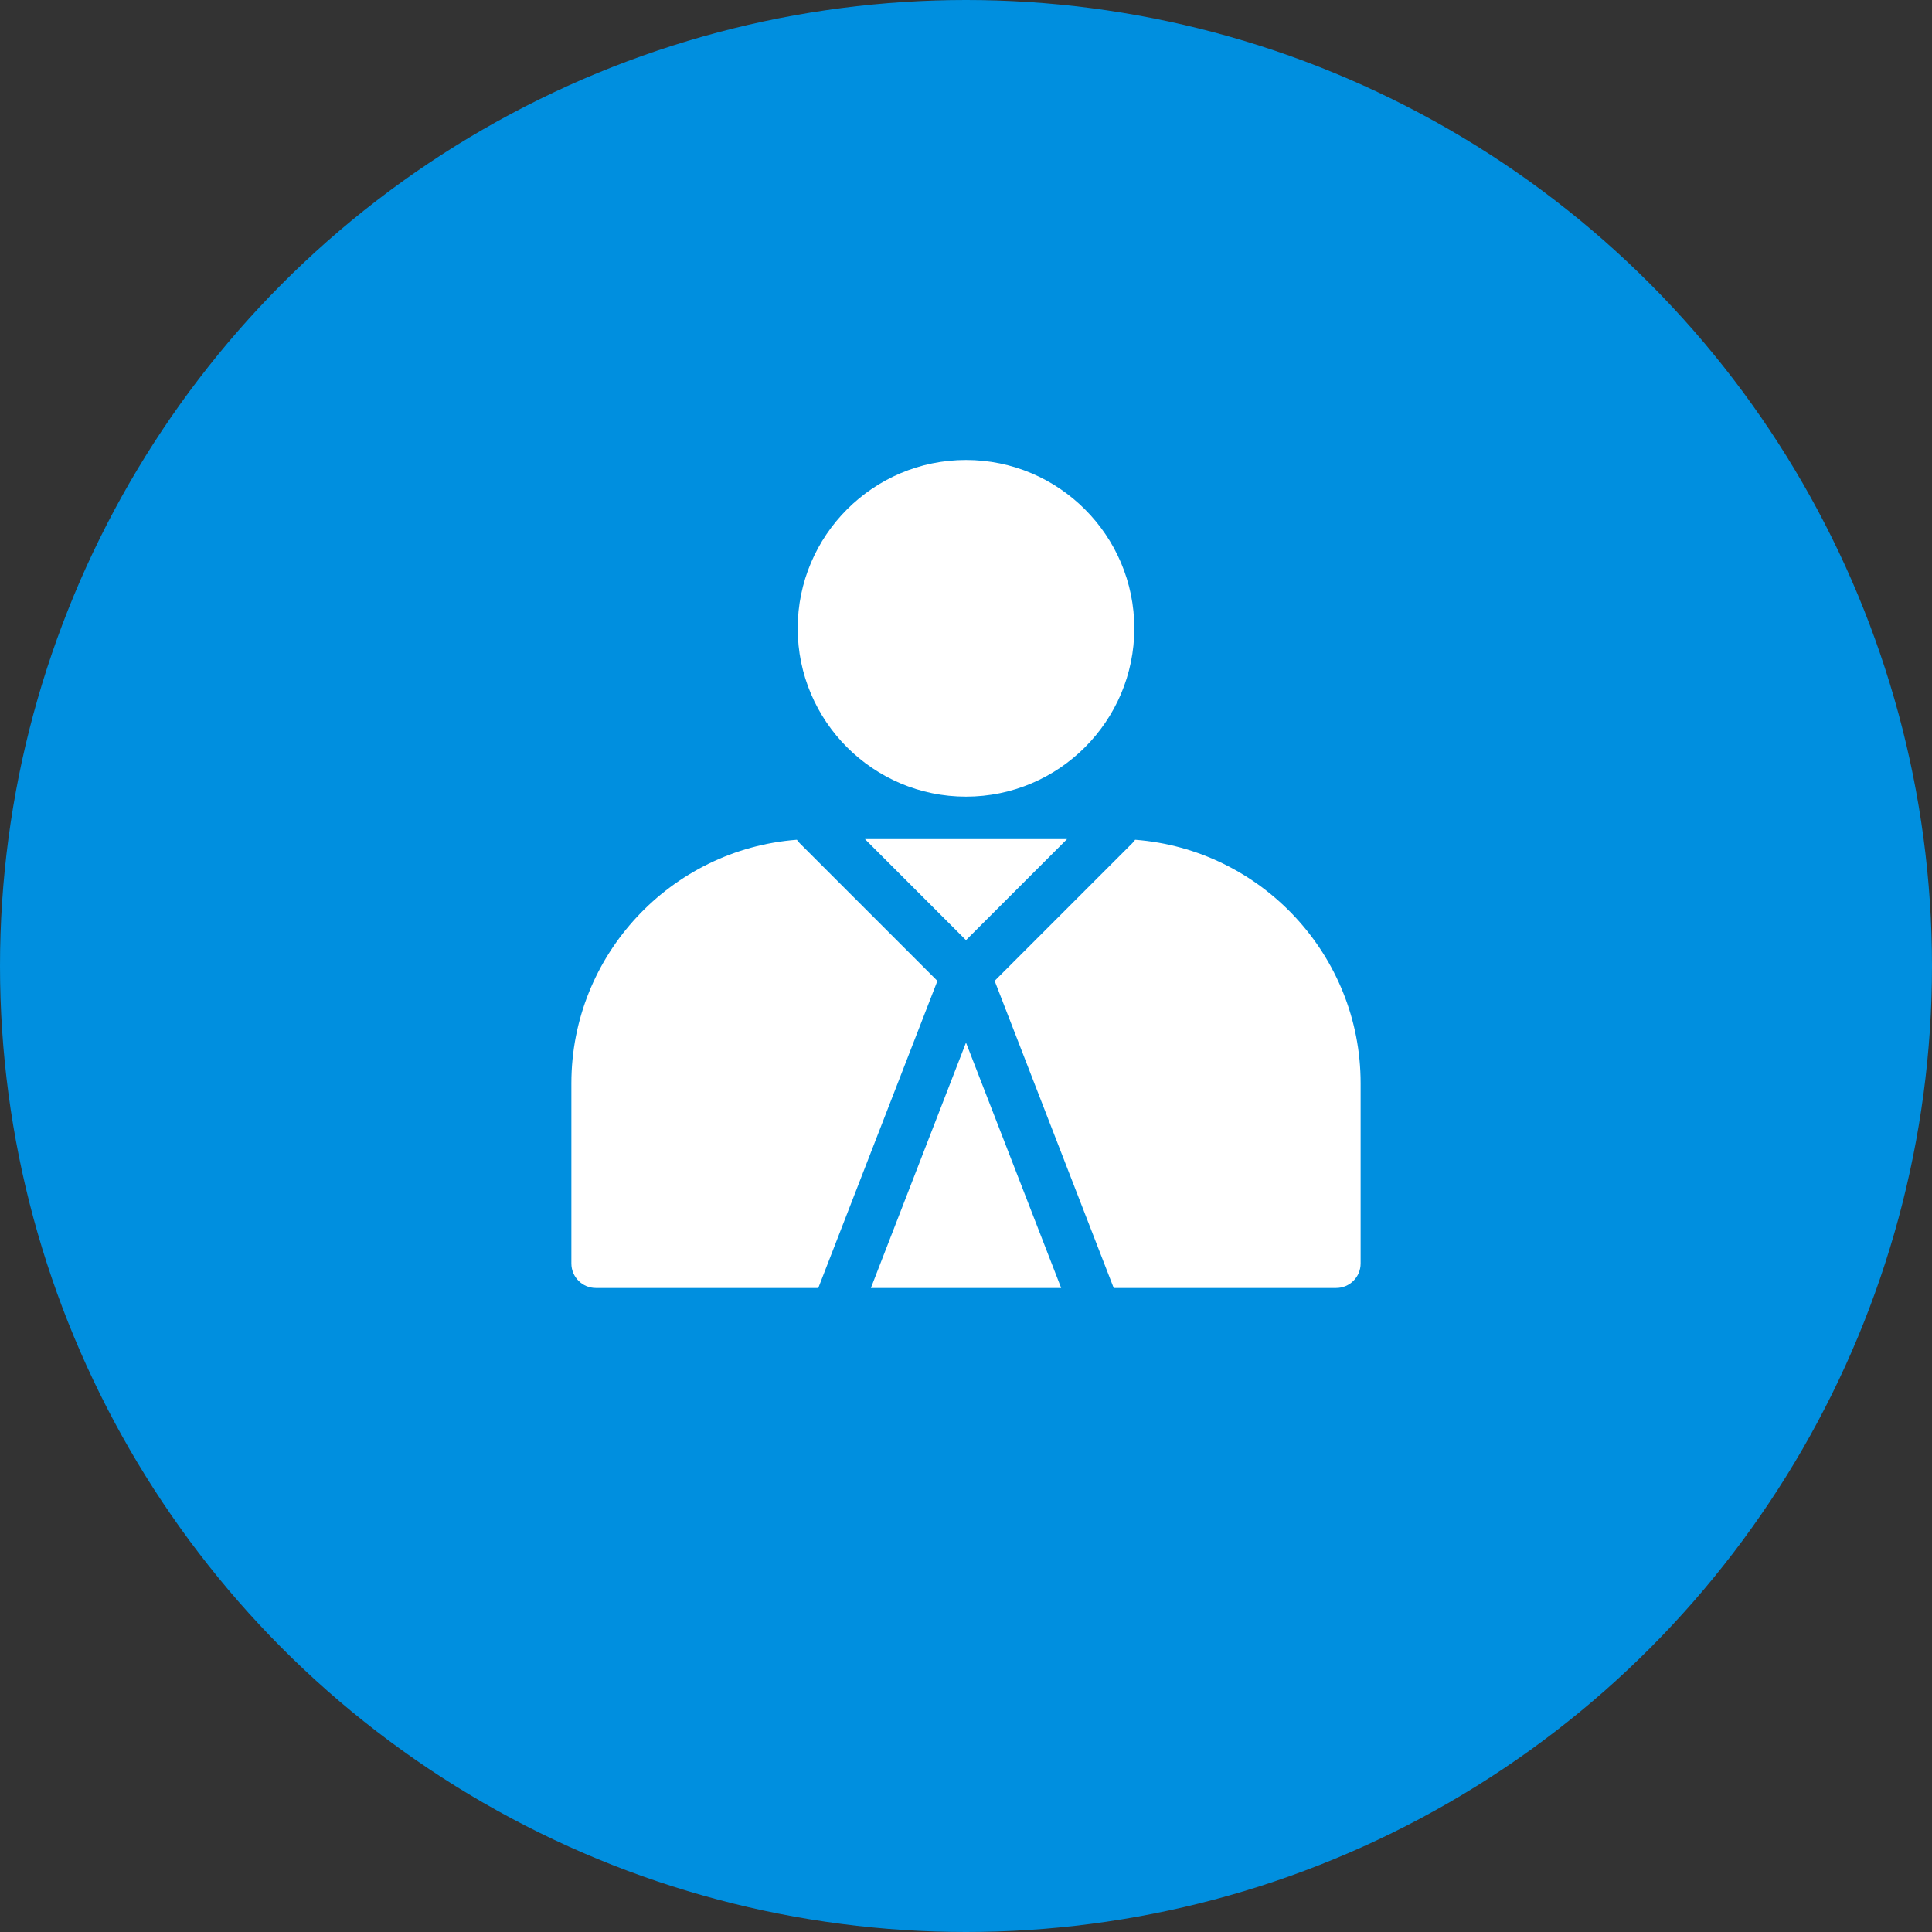 <svg width="35" height="35" viewBox="0 0 35 35" fill="none" xmlns="http://www.w3.org/2000/svg">
<rect x="0" y="0" width="35" height="35" fill="#333333" stroke="none"/>
<circle cx="17.5" cy="17.5" r="17.5" fill="#008FDF"/>
<g clip-path="url(#clip0)">
<path d="M17.5 8.333C15.819 8.333 14.451 9.701 14.451 11.383C14.451 13.064 15.819 14.432 17.5 14.432C19.181 14.432 20.549 13.064 20.549 11.383C20.549 9.701 19.181 8.333 17.5 8.333Z" fill="white"/>
<path d="M15.669 15.201L17.5 17.032L19.331 15.201H15.669Z" fill="white"/>
<path d="M17.5 18.888L15.777 23.333H19.224L17.5 18.888Z" fill="white"/>
<path d="M20.564 15.213C20.548 15.235 20.531 15.257 20.512 15.276L18.019 17.769L20.176 23.333H24.205C24.45 23.333 24.649 23.135 24.649 22.889V19.625C24.649 17.299 22.845 15.387 20.564 15.213Z" fill="white"/>
<path d="M14.488 15.276C14.469 15.257 14.452 15.235 14.436 15.213C12.155 15.387 10.351 17.299 10.351 19.625V22.889C10.351 23.135 10.55 23.333 10.795 23.333H14.824L16.982 17.77L14.488 15.276Z" fill="white"/>
</g>
<defs>
<clipPath id="clip0">
<rect width="15" height="15" fill="white" transform="translate(10 8.333)"/>
</clipPath>
</defs>
</svg>
